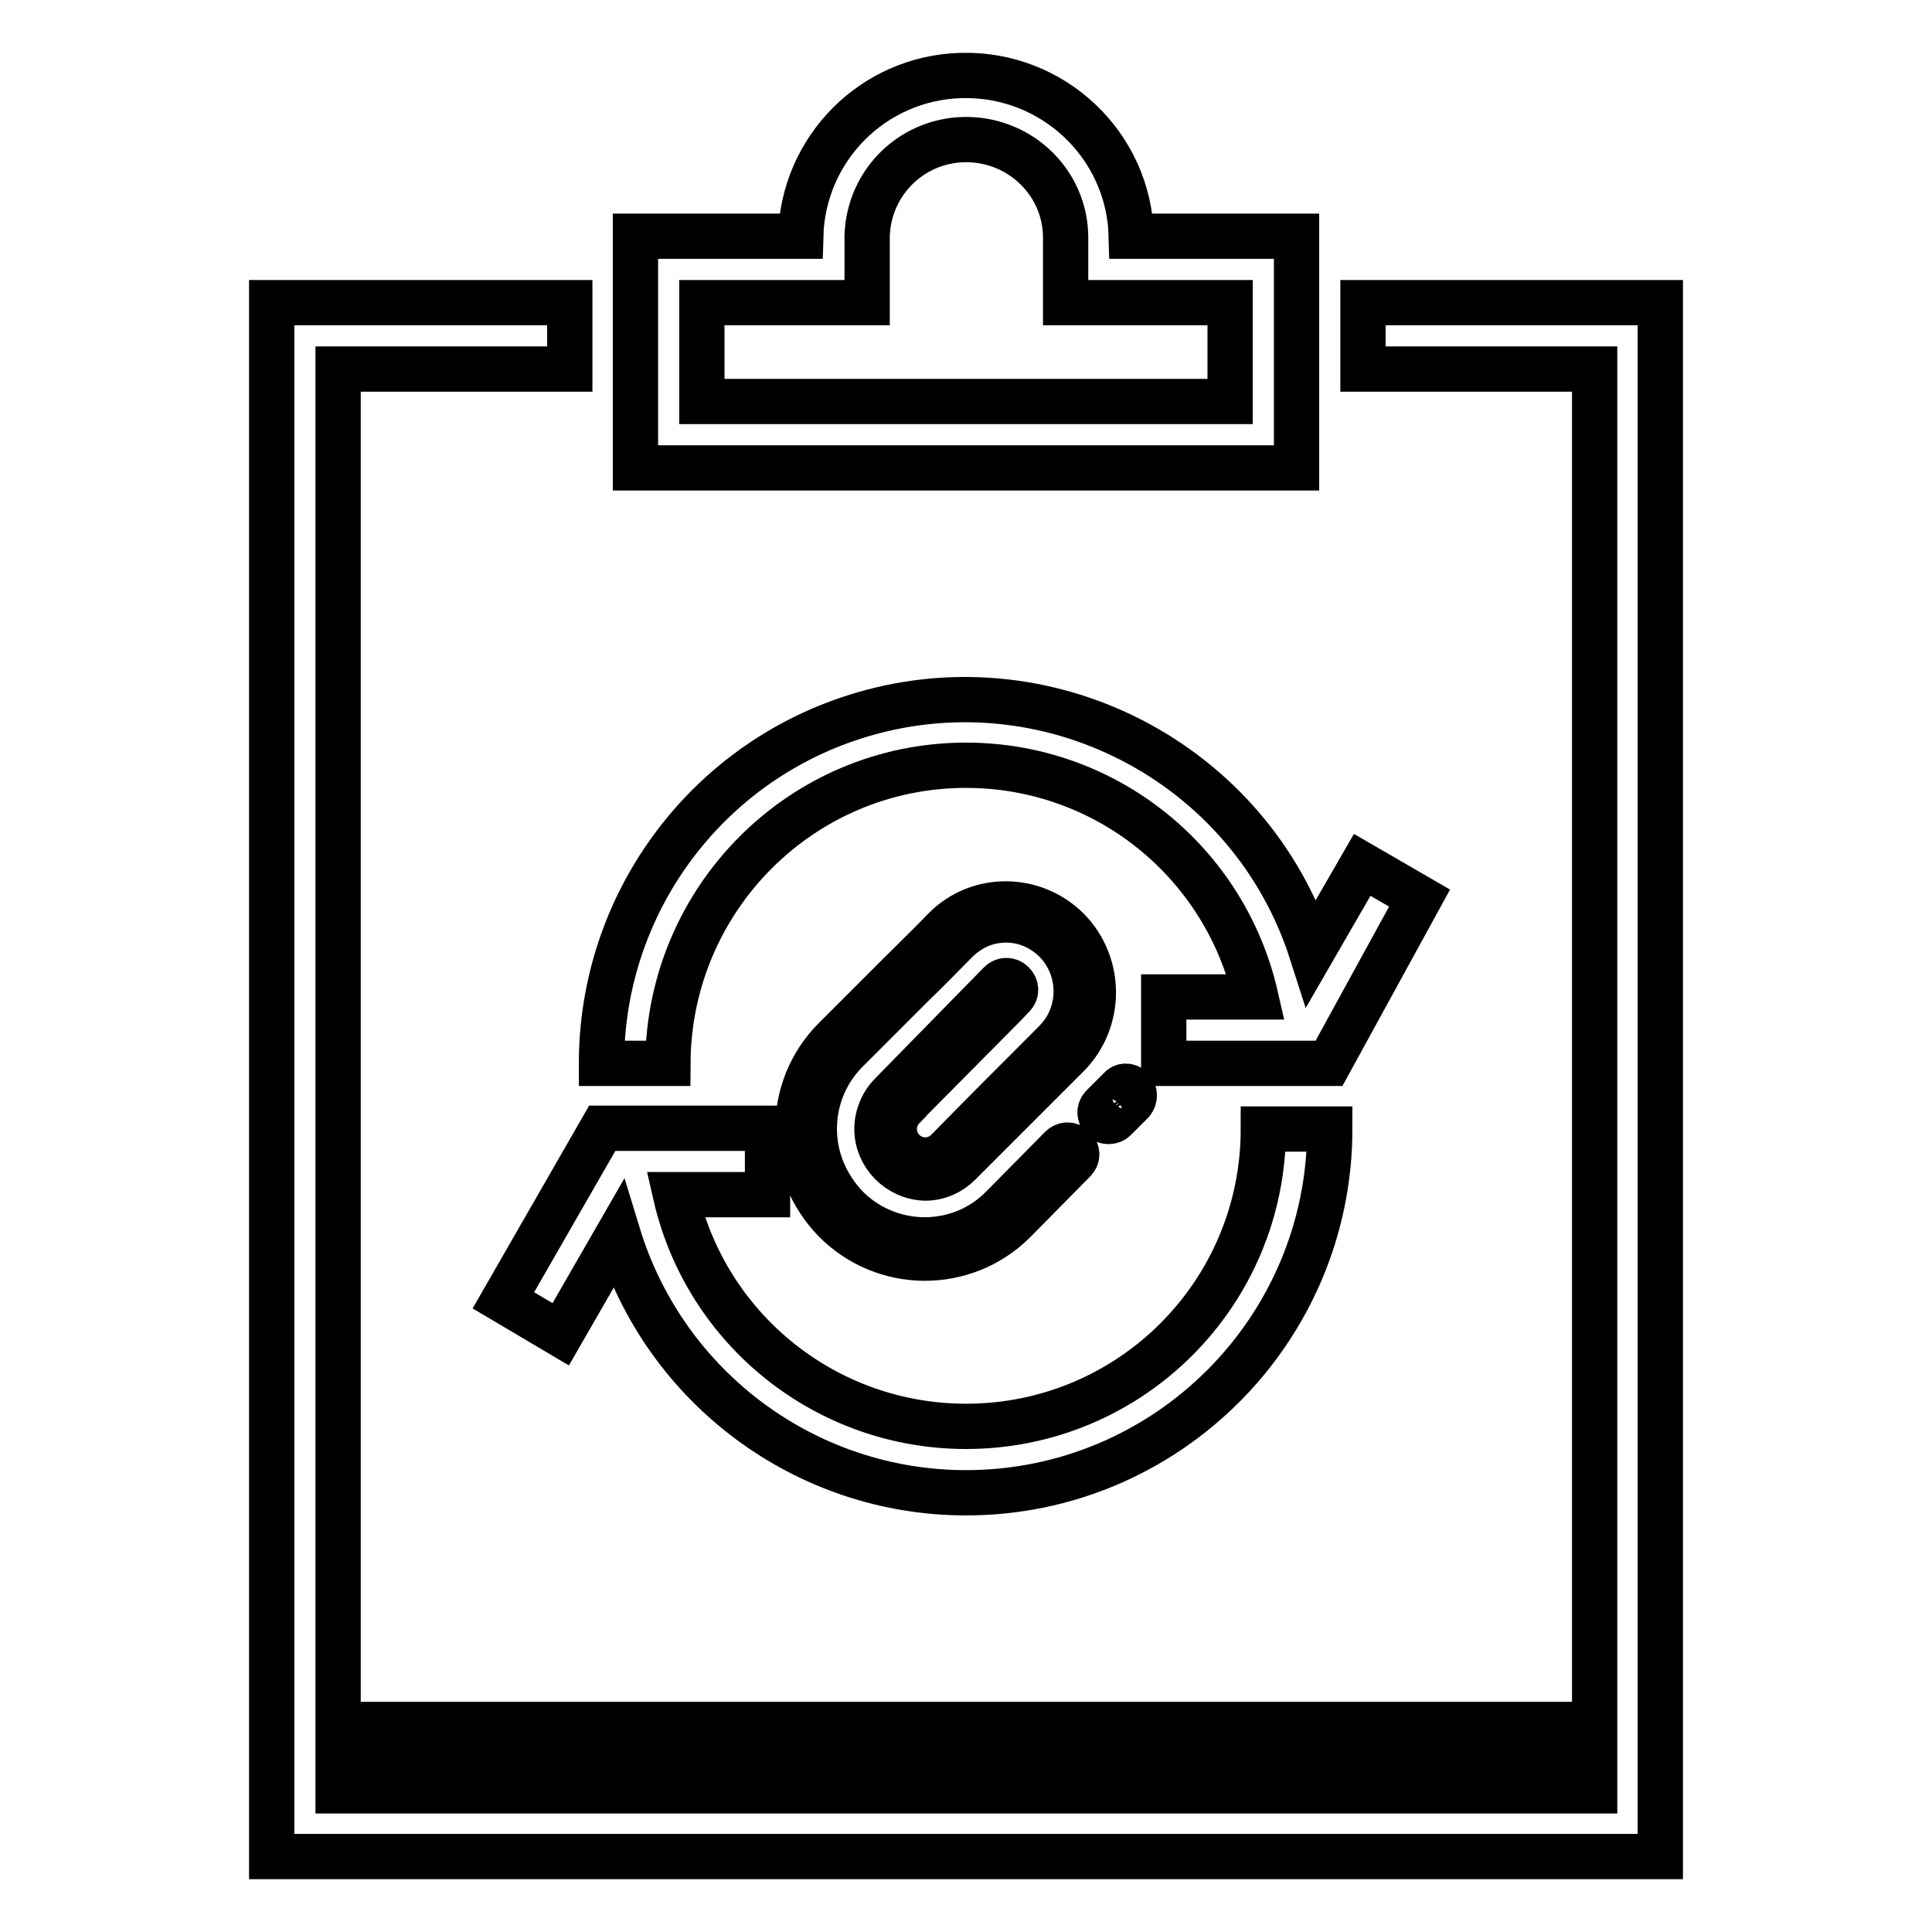 <?xml version="1.0" encoding="utf-8"?>
<!-- Svg Vector Icons : http://www.onlinewebfonts.com/icon -->
<!DOCTYPE svg PUBLIC "-//W3C//DTD SVG 1.1//EN" "http://www.w3.org/Graphics/SVG/1.1/DTD/svg11.dtd">
<svg version="1.1" xmlns="http://www.w3.org/2000/svg" xmlns:xlink="http://www.w3.org/1999/xlink" x="0px" y="0px" viewBox="0 0 256 256" enable-background="new 0 0 256 256" xml:space="preserve">
<g> <path stroke-width="6" fill-opacity="0" stroke="#000000"  d="M163,62h8.8V31.3h-21.9c-0.3-12.1-10.4-21.6-22.5-21.3c-11.7,0.3-21,9.7-21.3,21.3H84.2V62H163z M93,40.1 h21.9v-8.8c0.2-7.3,6.2-13,13.5-12.8c7,0.2,12.7,5.8,12.8,12.8v8.8H163v13.1H93V40.1z M49.1,228.5h157.7v4.4H49.1V228.5z  M180.6,40.1v8.8h30.7v188.4H44.8V48.9h30.7v-8.8H36V246h184V40.1H180.6z M128,101.4c18.4,0,34.3,12.7,38.4,30.7h-12.2v8.8h21.9 l12-21.9l-7.6-4.4l-6.7,11.6c-8.1-25.3-35.3-39.3-60.6-31.2c-20,6.4-33.5,25-33.5,45.9h8.8C88.6,119.1,106.2,101.4,128,101.4 C128,101.4,128,101.4,128,101.4z M74.3,176.8l7.6-13.2c6.2,20.3,24.9,34.2,46.1,34.2c26.6,0,48.2-21.6,48.2-48.2h-8.8 c0,21.8-17.6,39.4-39.4,39.4c-18.4,0-34.4-12.7-38.5-30.7h12.2v-8.8H79.8l-13.1,22.8L74.3,176.8z M150,144.3 c-0.5-0.5-1.2-0.5-1.6,0c0,0,0,0,0,0l-2.3,2.3c-0.5,0.5-0.4,1.2,0,1.7c0.2,0.2,0.5,0.3,0.8,0.3c0.3,0,0.6-0.1,0.8-0.3l2.3-2.3 C150.4,145.5,150.4,144.8,150,144.3L150,144.3z M134.2,132c0.5-0.5,0.5-1.2,0-1.7c-0.5-0.5-1.2-0.5-1.7,0L118.1,145 c-1.2,1.2-1.9,2.9-1.9,4.6c0,3.5,2.9,6.4,6.4,6.5c1.7,0,3.3-0.7,4.5-1.9l4.9-4.9c3.2-3.2,7.1-7.1,9.5-9.5c4.5-4.6,4.5-12,0-16.6 c-4.5-4.5-11.8-4.6-16.3-0.1c0,0-0.1,0.1-0.1,0.1c-1.8,1.9-3.7,3.7-5.8,5.8c-2.5,2.5-5.3,5.3-8.7,8.7c-3.2,3.2-4.9,7.5-4.9,12 c0,4.5,1.8,8.8,4.9,12c6.5,6.6,17.1,6.7,23.7,0.2c0.1-0.1,0.1-0.1,0.2-0.2l7.8-7.9c0.5-0.5,0.5-1.2,0-1.7c-0.5-0.5-1.2-0.5-1.7,0 l-7.8,7.9c-5.6,5.7-14.8,5.7-20.5,0.1c0,0-0.1-0.1-0.1-0.1c-2.7-2.8-4.3-6.5-4.3-10.4c0-3.9,1.5-7.6,4.3-10.4 c3.4-3.4,6.2-6.2,8.7-8.7c2.1-2,3.9-3.9,5.8-5.8c1.8-1.8,4.1-2.8,6.6-2.8c2.5,0,4.8,1,6.6,2.8c3.6,3.7,3.6,9.6,0,13.3 c-4.8,4.8-9.6,9.6-14.4,14.5c-1.6,1.6-4.2,1.6-5.8,0c-1.6-1.6-1.6-4.2,0-5.8c0,0,0,0,0,0C119.7,146.6,133.8,132.5,134.2,132z"/></g>
</svg>